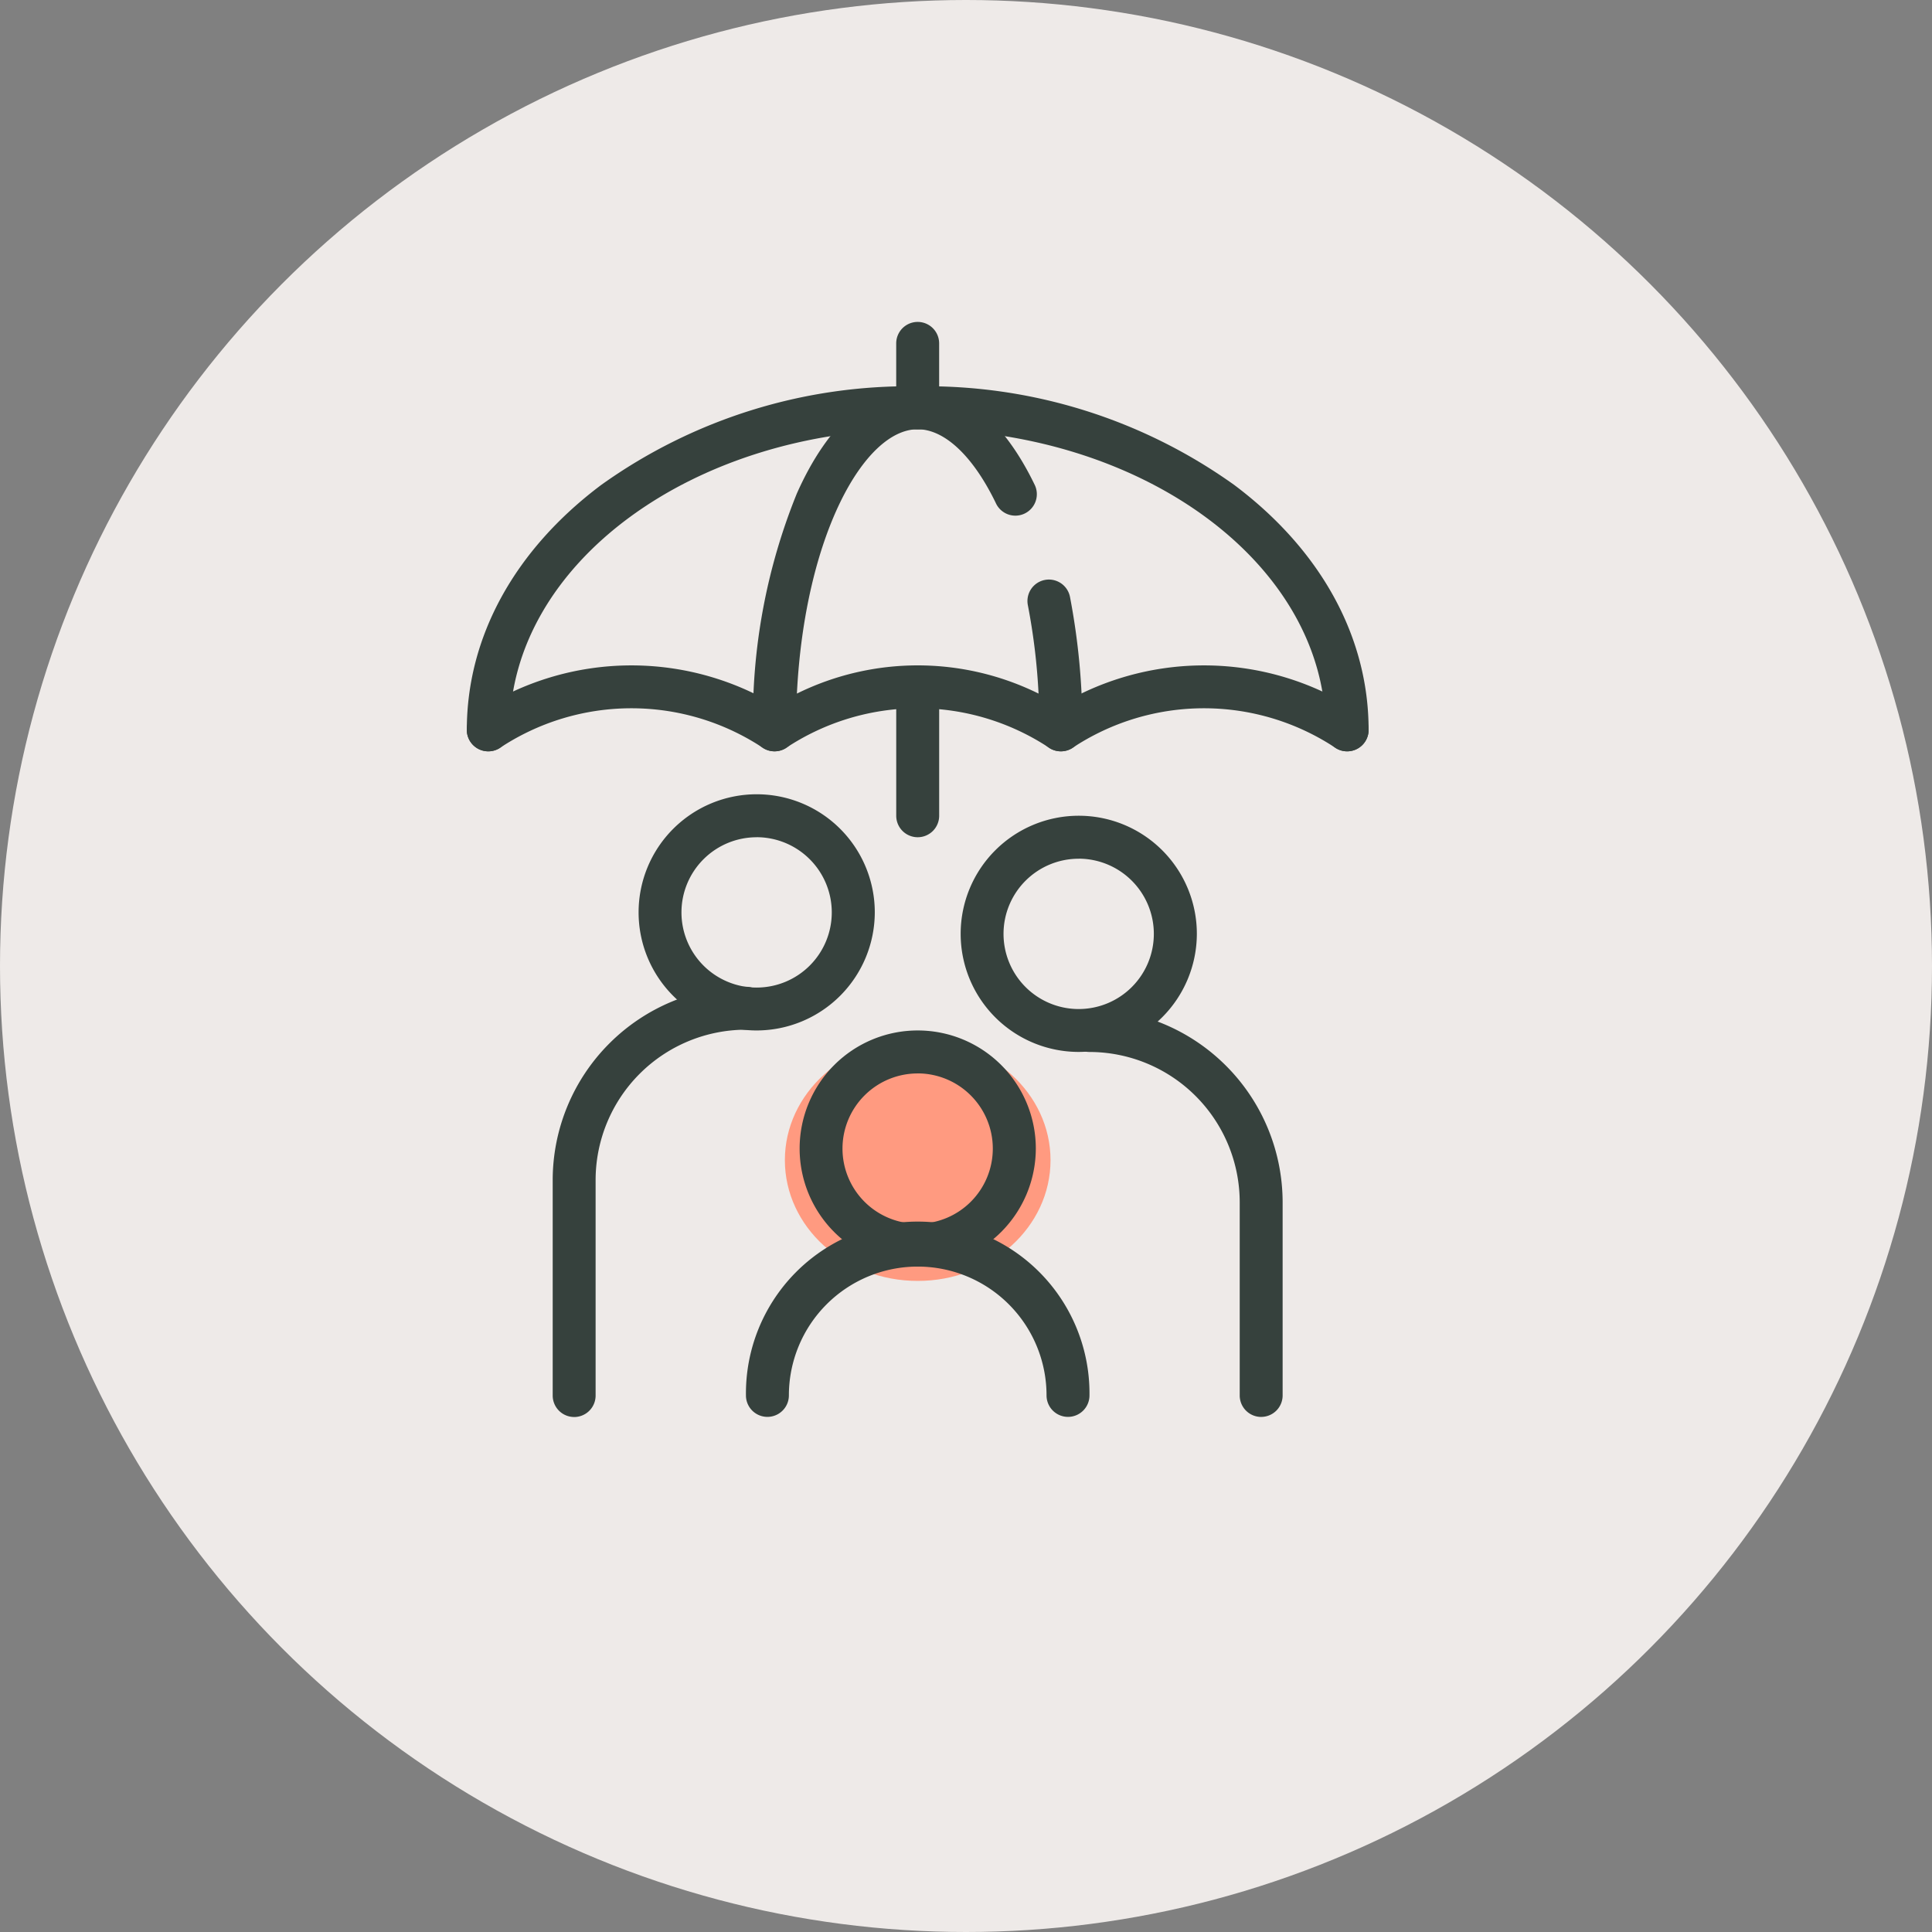 <svg xmlns="http://www.w3.org/2000/svg" xmlns:xlink="http://www.w3.org/1999/xlink" width="80" height="80" viewBox="0 0 80 80">
  <rect x="0" y="0" width="80" height="80" fill="#808080" stroke="none"/>
  <defs>
    <clipPath id="clip-path">
      <rect id="Rectangle_4774" data-name="Rectangle 4774" width="38" height="46" transform="translate(-0.33 -0.293)" fill="none"/>
    </clipPath>
  </defs>
  <g id="Group_7399" data-name="Group 7399" transform="translate(-1002 -5664)">
    <circle id="Ellipse_1483" data-name="Ellipse 1483" cx="40" cy="40" r="40" transform="translate(1002 5664)" fill="#eeeae8"/>
    <g id="Group_7389" data-name="Group 7389" transform="translate(1019.064 5681)">
      <ellipse id="Ellipse_1430" data-name="Ellipse 1430" cx="5.5" cy="5" rx="5.5" ry="5" transform="translate(15.436 26.04)" fill="#ff9a80"/>
      <g id="Group_7390" data-name="Group 7390" transform="translate(2.266 -3.636)">
        <g id="Group_7389-2" data-name="Group 7389" transform="translate(0 -0.07)" clip-path="url(#clip-path)">
          <path id="Path_6080" data-name="Path 6080" d="M68.891,185.78a4.89,4.89,0,1,1,4.89-4.89,4.9,4.9,0,0,1-4.89,4.89m0-8A3.112,3.112,0,1,0,72,180.89a3.115,3.115,0,0,0-3.112-3.112" transform="translate(-56.888 -156.405)" fill="#36413d"/>
          <path id="Path_6081" data-name="Path 6081" d="M32.89,265.5a.889.889,0,0,1-.889-.889v-8.926a8.011,8.011,0,0,1,8-8,.889.889,0,1,1,0,1.778,6.23,6.23,0,0,0-6.223,6.223v8.926a.889.889,0,0,1-.889.889" transform="translate(-28.445 -220.119)" fill="#36413d"/>
          <path id="Path_6082" data-name="Path 6082" d="M188.891,193.78a4.89,4.89,0,1,1,4.89-4.89,4.9,4.9,0,0,1-4.89,4.89m0-8A3.112,3.112,0,1,0,192,188.89a3.115,3.115,0,0,0-3.112-3.112" transform="translate(-163.552 -163.516)" fill="#36413d"/>
          <path id="Path_6083" data-name="Path 6083" d="M232,272.892a.889.889,0,0,1-.889-.889v-8a6.23,6.23,0,0,0-6.223-6.223.889.889,0,1,1,0-1.778,8.011,8.011,0,0,1,8,8v8a.889.889,0,0,1-.889.889" transform="translate(-199.107 -227.514)" fill="#36413d"/>
          <path id="Path_6084" data-name="Path 6084" d="M128.891,273.78a4.89,4.89,0,1,1,4.89-4.89,4.9,4.9,0,0,1-4.89,4.89m0-8A3.112,3.112,0,1,0,132,268.89a3.115,3.115,0,0,0-3.112-3.112" transform="translate(-110.22 -234.625)" fill="#36413d"/>
          <path id="Path_6085" data-name="Path 6085" d="M117.337,344a.889.889,0,0,1-.889-.889,5.334,5.334,0,1,0-10.669,0,.889.889,0,1,1-1.778,0,7.113,7.113,0,1,1,14.225,0,.889.889,0,0,1-.889.889" transform="translate(-92.443 -298.624)" fill="#36413d"/>
          <path id="Path_6086" data-name="Path 6086" d="M36.453,39.114a.889.889,0,0,1-.889-.889c0-6.863-7.578-12.447-16.892-12.447S1.779,31.362,1.779,38.225a.889.889,0,1,1-1.778,0c0-3.849,1.976-7.45,5.564-10.141A21.9,21.9,0,0,1,18.671,24a21.9,21.9,0,0,1,13.107,4.084c3.588,2.691,5.564,6.292,5.564,10.141a.889.889,0,0,1-.889.889" transform="translate(-0.001 -21.297)" fill="#36413d"/>
          <path id="Path_6087" data-name="Path 6087" d="M119.391,39.114a.888.888,0,0,1-.457-.127,9.865,9.865,0,0,0-10.945,0,.889.889,0,0,1-1.346-.762,24.782,24.782,0,0,1,1.815-9.79c1.272-2.86,3.049-4.435,5-4.435,1.853,0,3.57,1.441,4.837,4.058a.889.889,0,1,1-1.6.774c-.939-1.941-2.119-3.054-3.236-3.054-2.218,0-4.672,4.424-5,10.945a11.3,11.3,0,0,1,10.006,0,26.126,26.126,0,0,0-.443-3.662.889.889,0,0,1,1.745-.341,28.764,28.764,0,0,1,.514,5.505.889.889,0,0,1-.889.889" transform="translate(-94.791 -21.297)" fill="#36413d"/>
          <path id="Path_6088" data-name="Path 6088" d="M226.076,131.543a.885.885,0,0,1-.457-.127,9.86,9.86,0,0,0-10.939,0,.889.889,0,1,1-.915-1.525,11.644,11.644,0,0,1,12.769,0,.889.889,0,0,1-.458,1.652" transform="translate(-189.625 -113.726)" fill="#36413d"/>
          <path id="Path_6089" data-name="Path 6089" d="M.89,131.543a.889.889,0,0,1-.458-1.652,11.644,11.644,0,0,1,12.769,0,.889.889,0,1,1-.915,1.525,9.86,9.86,0,0,0-10.939,0,.885.885,0,0,1-.457.127" transform="translate(0 -113.726)" fill="#36413d"/>
          <path id="Path_6090" data-name="Path 6090" d="M160.89,135.113a.889.889,0,0,1-.889-.889v-5.334a.889.889,0,1,1,1.778,0v5.334a.889.889,0,0,1-.889.889" transform="translate(-142.22 -113.739)" fill="#36413d"/>
          <path id="Path_6091" data-name="Path 6091" d="M160.89,4.445A.889.889,0,0,1,160,3.556V.889a.889.889,0,1,1,1.778,0V3.556a.889.889,0,0,1-.889.889" transform="translate(-142.22 0.036)" fill="#36413d"/>
        </g>
      </g>
    </g>
  </g>
</svg>
